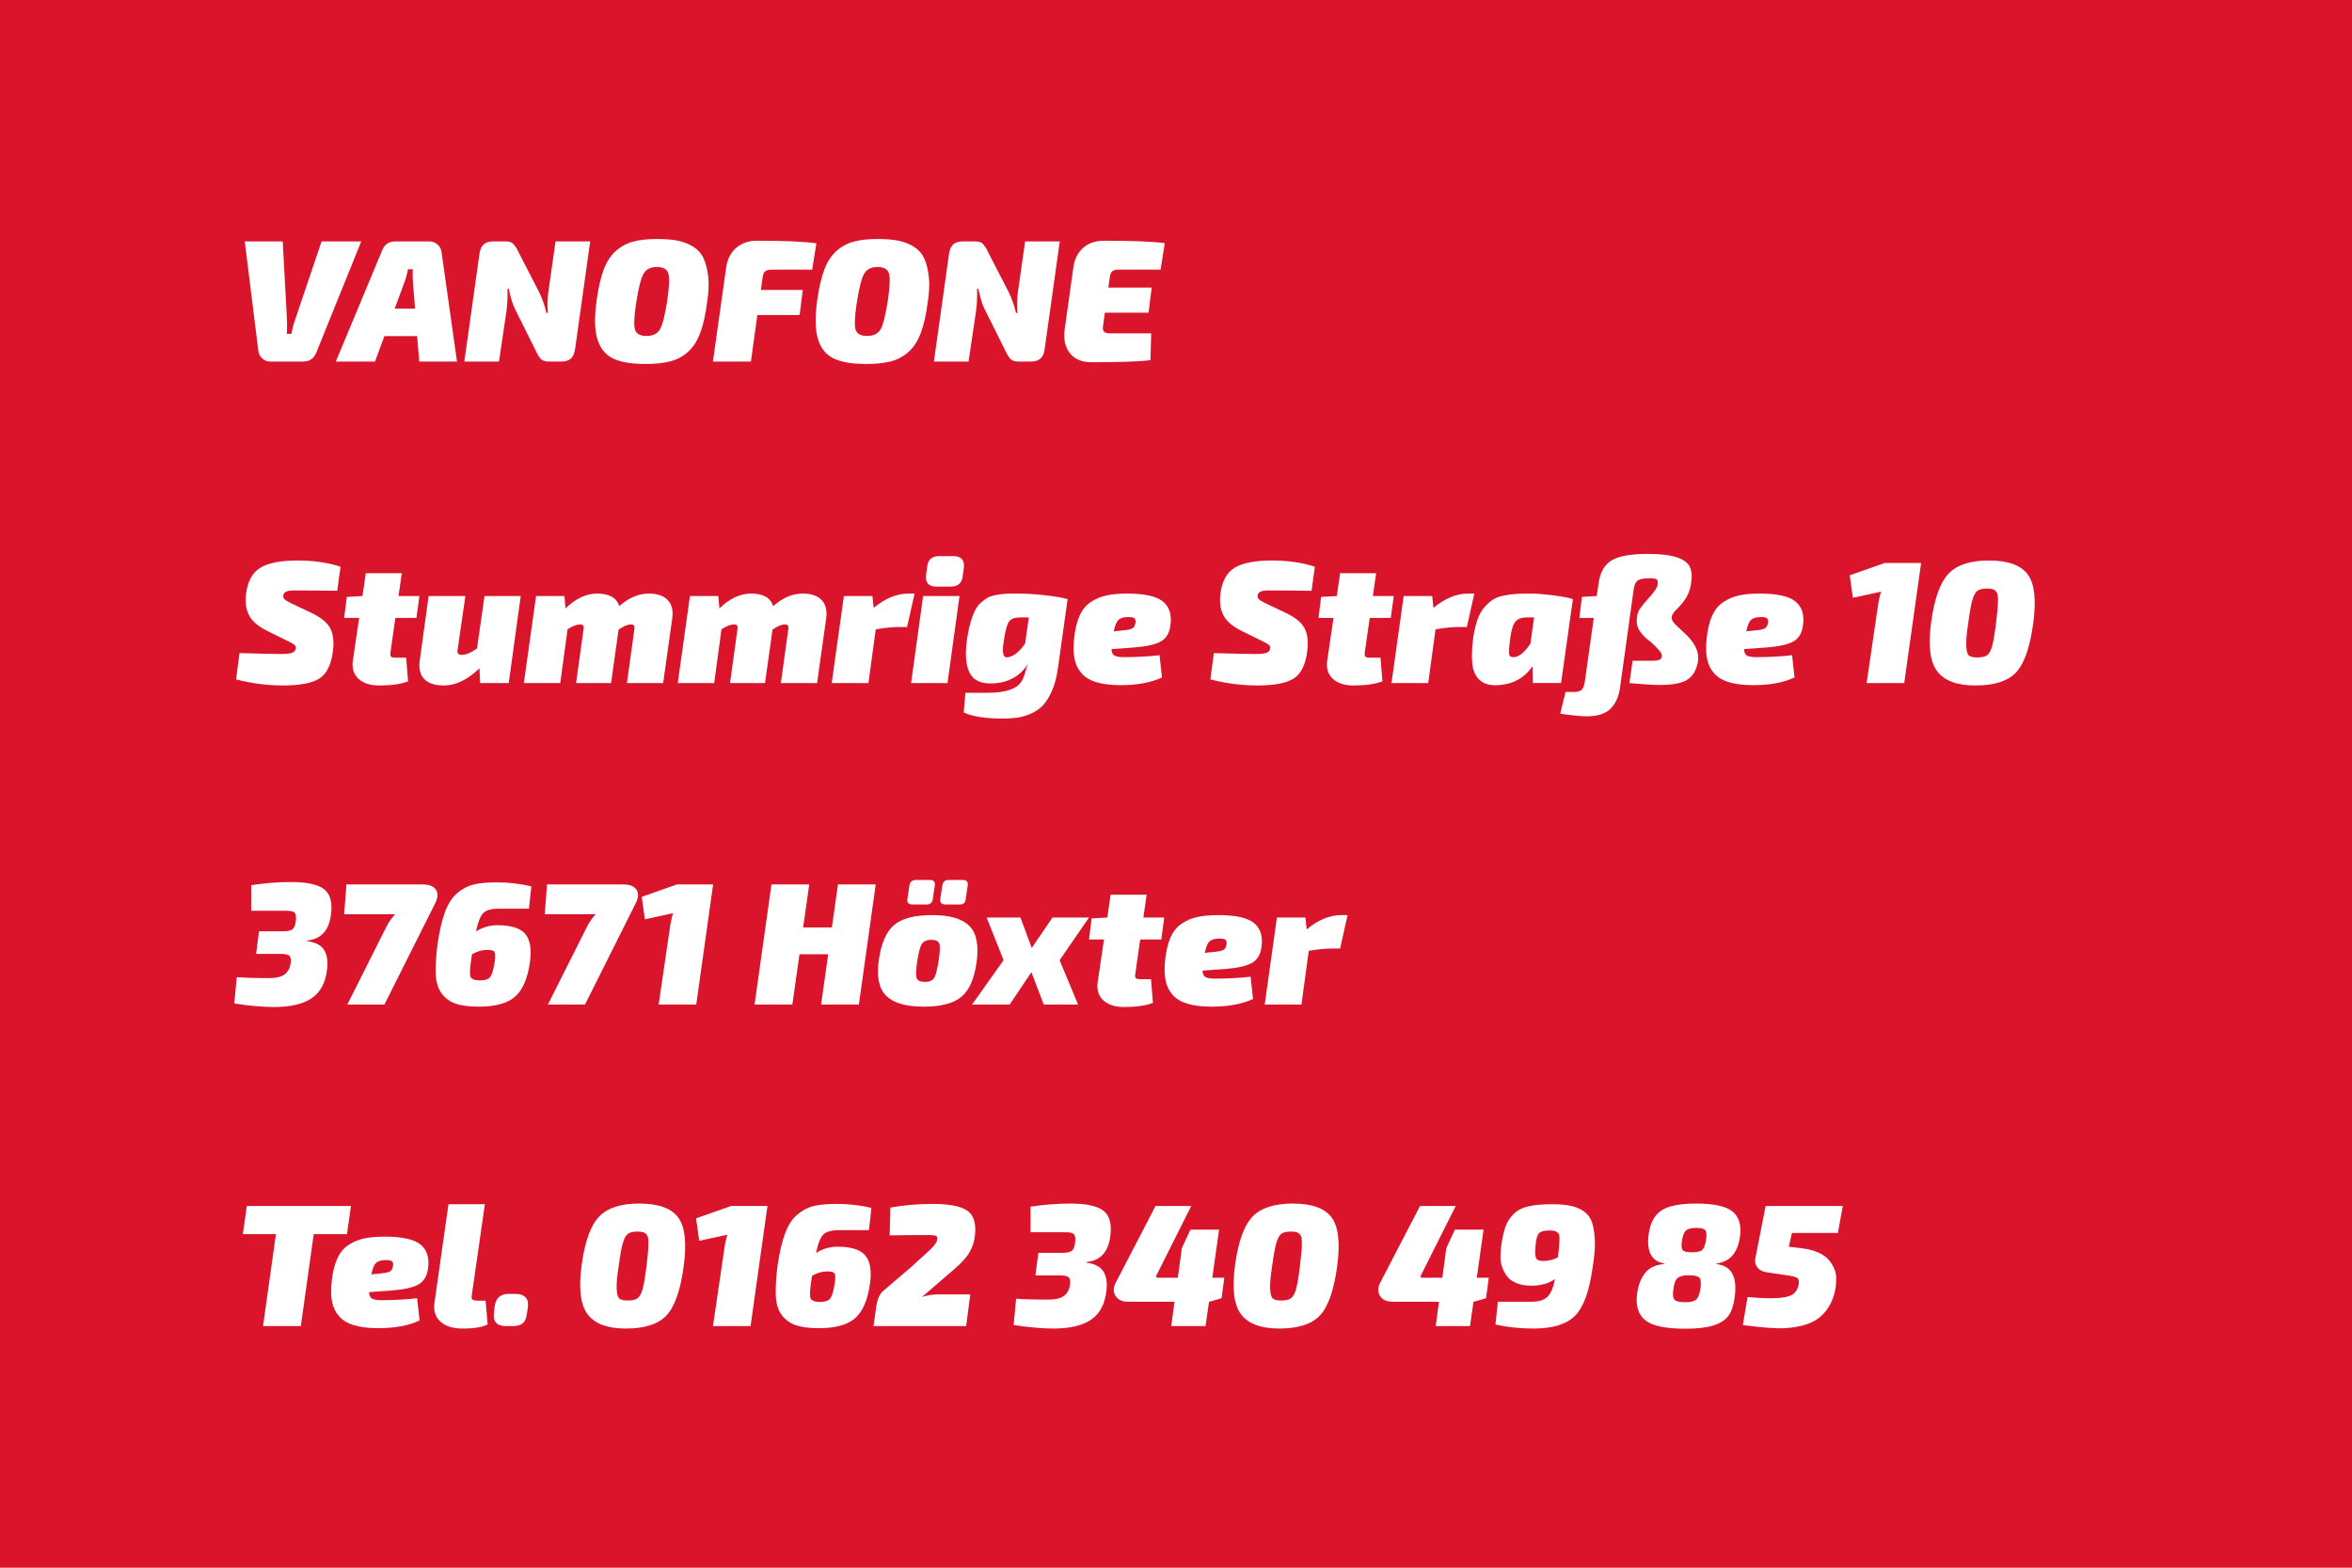 <?xml version="1.0" encoding="UTF-8"?>
<!DOCTYPE svg PUBLIC "-//W3C//DTD SVG 1.1//EN" "http://www.w3.org/Graphics/SVG/1.1/DTD/svg11.dtd">
<!-- Creator: CorelDRAW 2017 -->
<svg xmlns="http://www.w3.org/2000/svg" xml:space="preserve" width="600px" height="400px" version="1.1" style="shape-rendering:geometricPrecision; text-rendering:geometricPrecision; image-rendering:optimizeQuality; fill-rule:evenodd; clip-rule:evenodd"
viewBox="0 0 600 400"
 xmlns:xlink="http://www.w3.org/1999/xlink">
 <defs>
  <style type="text/css">
   <![CDATA[
    .fil0 {fill:#D9142B}
    .fil1 {fill:white;fill-rule:nonzero}
   ]]>
  </style>
 </defs>
 <g id="Ebene_x0020_1">
  <g id="_2126384793936">
   <rect class="fil0" width="600" height="400"/>
   <path class="fil1" d="M92.15 61.6l-11.41 28.25c-0.62,1.6 -1.75,2.4 -3.38,2.4l-8.39 0c-0.8,0 -1.49,-0.26 -2.07,-0.78 -0.57,-0.52 -0.91,-1.18 -1,-1.98l-3.46 -27.89 9.68 0 1.07 19.59c0.06,0.92 0.06,2.25 0,4l1.15 0c0.21,-1.22 0.55,-2.49 1.02,-3.82l6.67 -19.77 10.12 0z"/>
   <path id="1" class="fil1" d="M106.41 85.76l-8.35 0 -2.4 6.49 -9.99 0 11.81 -28.34c0.6,-1.54 1.72,-2.31 3.38,-2.31l8.7 0c0.78,0 1.46,0.26 2.05,0.78 0.59,0.52 0.93,1.14 1.02,1.88l3.95 27.99 -9.63 0 -0.54 -6.49zm-0.53 -7.01l-0.53 -6.62c-0.09,-0.77 -0.11,-1.91 -0.05,-3.42l-1.24 0c-0.21,1.21 -0.51,2.32 -0.89,3.33l-2.49 6.71 5.2 0z"/>
   <path id="2" class="fil1" d="M150.56 61.6l-3.86 27.49c-0.15,1.1 -0.51,1.9 -1.07,2.4 -0.56,0.51 -1.37,0.76 -2.44,0.76l-3.2 0c-0.92,0 -1.59,-0.22 -2.02,-0.67 -0.43,-0.44 -0.9,-1.21 -1.4,-2.31l-5.24 -10.52c-0.56,-1.1 -1.08,-2.79 -1.56,-5.07l-0.31 0c0.06,2.13 -0.03,4.03 -0.26,5.69l-1.91 12.88 -8.84 0 3.86 -27.5c0.15,-1.09 0.51,-1.89 1.07,-2.39 0.56,-0.51 1.38,-0.76 2.44,-0.76l3.2 0c0.47,0 0.88,0.06 1.22,0.18 0.34,0.12 0.65,0.35 0.91,0.69 0.27,0.34 0.48,0.63 0.62,0.86 0.15,0.24 0.36,0.65 0.63,1.25l5.15 9.99c0.77,1.6 1.39,3.36 1.86,5.29l0.36 0c-0.15,-1.78 -0.12,-3.51 0.09,-5.2l1.86 -13.06 8.84 0z"/>
   <path id="3" class="fil1" d="M167.66 60.98c2.1,0 3.9,0.15 5.38,0.46 1.48,0.32 2.79,0.85 3.95,1.6 1.15,0.76 2.01,1.76 2.55,3 0.55,1.25 0.93,2.79 1.14,4.64 0.2,1.85 0.1,4.05 -0.32,6.6 -0.41,3.17 -1,5.76 -1.77,7.77 -0.77,2.02 -1.81,3.6 -3.11,4.76 -1.3,1.15 -2.8,1.95 -4.49,2.39 -1.68,0.45 -3.79,0.67 -6.3,0.67 -3.65,0 -6.44,-0.48 -8.38,-1.44 -1.94,-0.97 -3.25,-2.63 -3.95,-5 -0.7,-2.37 -0.75,-5.66 -0.15,-9.86 0.44,-3.14 1.03,-5.71 1.77,-7.71 0.74,-2 1.76,-3.58 3.04,-4.75 1.29,-1.17 2.77,-1.98 4.42,-2.44 1.66,-0.46 3.73,-0.69 6.22,-0.69zm2.82 8.75c-0.34,-1.07 -1.31,-1.6 -2.91,-1.6 -1.6,0 -2.73,0.57 -3.39,1.71 -0.67,1.14 -1.3,3.62 -1.89,7.44 -0.54,3.52 -0.63,5.81 -0.29,6.86 0.34,1.05 1.31,1.58 2.91,1.58 1.66,0 2.81,-0.57 3.46,-1.71 0.65,-1.14 1.28,-3.62 1.87,-7.44 0.5,-3.5 0.58,-5.78 0.24,-6.84z"/>
   <path id="4" class="fil1" d="M207.19 68.8l-10.21 0c-0.8,0 -1.38,0.13 -1.74,0.39 -0.35,0.27 -0.57,0.73 -0.66,1.38l-0.49 3.42 10.7 0 -0.8 6.4 -10.79 0 -1.64 11.86 -9.69 0 3.38 -24.03c0.3,-2.1 1.15,-3.76 2.55,-4.98 1.41,-1.21 3.17,-1.82 5.27,-1.82 7.19,0 12.26,0.22 15.19,0.67l-1.07 6.71z"/>
   <path id="5" class="fil1" d="M223.94 60.98c2.1,0 3.89,0.15 5.37,0.46 1.48,0.32 2.8,0.85 3.96,1.6 1.15,0.76 2,1.76 2.55,3 0.55,1.25 0.92,2.79 1.13,4.64 0.21,1.85 0.11,4.05 -0.31,6.6 -0.41,3.17 -1.01,5.76 -1.78,7.77 -0.77,2.02 -1.8,3.6 -3.11,4.76 -1.3,1.15 -2.79,1.95 -4.48,2.39 -1.69,0.45 -3.79,0.67 -6.31,0.67 -3.64,0 -6.43,-0.48 -8.37,-1.44 -1.94,-0.97 -3.26,-2.63 -3.95,-5 -0.7,-2.37 -0.75,-5.66 -0.16,-9.86 0.45,-3.14 1.04,-5.71 1.78,-7.71 0.74,-2 1.75,-3.58 3.04,-4.75 1.29,-1.17 2.76,-1.98 4.42,-2.44 1.66,-0.46 3.73,-0.69 6.22,-0.69zm2.82 8.75c-0.34,-1.07 -1.31,-1.6 -2.91,-1.6 -1.6,0 -2.73,0.57 -3.4,1.71 -0.66,1.14 -1.29,3.62 -1.89,7.44 -0.53,3.52 -0.63,5.81 -0.29,6.86 0.34,1.05 1.31,1.58 2.91,1.58 1.66,0 2.82,-0.57 3.47,-1.71 0.65,-1.14 1.27,-3.62 1.86,-7.44 0.51,-3.5 0.59,-5.78 0.25,-6.84z"/>
   <path id="6" class="fil1" d="M270.35 61.6l-3.86 27.49c-0.15,1.1 -0.5,1.9 -1.07,2.4 -0.56,0.51 -1.37,0.76 -2.44,0.76l-3.2 0c-0.92,0 -1.59,-0.22 -2.02,-0.67 -0.43,-0.44 -0.9,-1.21 -1.4,-2.31l-5.24 -10.52c-0.56,-1.1 -1.08,-2.79 -1.55,-5.07l-0.31 0c0.05,2.13 -0.03,4.03 -0.27,5.69l-1.91 12.88 -8.84 0 3.86 -27.5c0.15,-1.09 0.51,-1.89 1.07,-2.39 0.56,-0.51 1.38,-0.76 2.44,-0.76l3.2 0c0.47,0 0.88,0.06 1.22,0.18 0.34,0.12 0.65,0.35 0.91,0.69 0.27,0.34 0.48,0.63 0.62,0.86 0.15,0.24 0.36,0.65 0.63,1.25l5.15 9.99c0.77,1.6 1.39,3.36 1.86,5.29l0.36 0c-0.15,-1.78 -0.12,-3.51 0.09,-5.2l1.86 -13.06 8.84 0z"/>
   <path id="7" class="fil1" d="M296.07 68.8l-10.66 0c-0.77,0 -1.32,0.13 -1.64,0.39 -0.33,0.27 -0.54,0.73 -0.63,1.38l-0.4 2.8 11.06 0 -0.8 6.4 -11.14 0 -0.49 3.55c-0.18,1.15 0.37,1.73 1.64,1.73l10.66 0 -0.18 6.84c-2.63,0.36 -7.64,0.53 -15.01,0.53 -2.49,0 -4.34,-0.76 -5.55,-2.3 -1.22,-1.54 -1.66,-3.56 -1.33,-6.05l2.22 -15.85c0.29,-2.1 1.12,-3.76 2.48,-4.98 1.37,-1.21 3.16,-1.82 5.38,-1.82 7.34,0 12.49,0.21 15.46,0.62l-1.07 6.76z"/>
   <path id="8" class="fil1" d="M73.99 163.85l-5.6 -2.76c-2.43,-1.18 -4.03,-2.53 -4.82,-4.04 -0.78,-1.51 -1.06,-3.3 -0.82,-5.37 0.39,-3.29 1.59,-5.56 3.62,-6.8 2.03,-1.24 5.2,-1.87 9.53,-1.87 4.14,0 7.8,0.54 10.97,1.6l-0.84 6.13c-3.62,-0.06 -7.2,-0.09 -10.75,-0.09 -1.04,0 -1.77,0.09 -2.2,0.27 -0.43,0.18 -0.71,0.5 -0.82,0.98 -0.06,0.35 0.03,0.67 0.28,0.95 0.26,0.28 0.81,0.63 1.67,1.05l5.15 2.44c2.43,1.15 4.04,2.44 4.82,3.86 0.79,1.42 1.05,3.32 0.78,5.69 -0.39,3.49 -1.5,5.87 -3.33,7.13 -1.84,1.26 -4.99,1.88 -9.46,1.88 -3.94,0 -7.92,-0.51 -11.95,-1.55l0.89 -6.71c5.71,0.15 9.24,0.23 10.57,0.23 1.33,0 2.26,-0.1 2.8,-0.29 0.53,-0.2 0.86,-0.53 0.97,-1 0.09,-0.36 0.03,-0.65 -0.17,-0.89 -0.21,-0.24 -0.64,-0.52 -1.29,-0.84z"/>
   <path id="9" class="fil1" d="M100.86 157.67l-1.24 8.71c-0.09,0.59 -0.06,0.97 0.11,1.15 0.16,0.18 0.58,0.27 1.26,0.27l2.62 0 0.49 6.04c-1.8,0.71 -4.28,1.06 -7.41,1.06 -2.28,0 -4.04,-0.57 -5.27,-1.73 -1.23,-1.15 -1.69,-2.71 -1.4,-4.66l1.6 -10.84 -3.82 0 0.67 -5.37 4 -0.22 0.84 -5.82 9.19 0 -0.84 5.82 5.33 0 -0.76 5.59 -5.37 0z"/>
   <path id="10" class="fil1" d="M132.84 152.08l-3.06 22.2 -7.29 0 -0.18 -3.77c-3.02,2.93 -6.04,4.39 -9.06,4.39 -2.31,0 -3.99,-0.55 -5.04,-1.66 -1.05,-1.11 -1.43,-2.69 -1.13,-4.73l2.26 -16.43 9.38 0 -2 13.81c-0.12,0.8 0.22,1.2 1.02,1.2 1.15,0 2.47,-0.55 3.95,-1.65l1.91 -13.36 9.24 0z"/>
   <path id="11" class="fil1" d="M143.99 152.08l0.27 3.15c2.6,-2.52 5.29,-3.78 8.08,-3.78 3.08,0 4.96,1.07 5.64,3.2 2.4,-2.13 4.92,-3.2 7.55,-3.2 2.19,0 3.81,0.57 4.84,1.69 1.04,1.13 1.41,2.7 1.11,4.71l-2.31 16.43 -9.24 0 1.91 -13.81c0.12,-0.77 -0.16,-1.15 -0.84,-1.15 -0.86,0 -1.92,0.44 -3.2,1.33l-1.91 13.63 -8.93 0 1.91 -13.81c0.15,-0.77 -0.13,-1.15 -0.84,-1.15 -0.89,0 -1.97,0.41 -3.24,1.24l-1.87 13.72 -9.28 0 3.11 -22.2 7.24 0z"/>
   <path id="12" class="fil1" d="M183.25 152.08l0.27 3.15c2.61,-2.52 5.3,-3.78 8.08,-3.78 3.08,0 4.96,1.07 5.64,3.2 2.4,-2.13 4.92,-3.2 7.55,-3.2 2.2,0 3.81,0.57 4.85,1.69 1.03,1.13 1.4,2.7 1.11,4.71l-2.31 16.43 -9.24 0 1.91 -13.81c0.12,-0.77 -0.16,-1.15 -0.85,-1.15 -0.85,0 -1.92,0.44 -3.19,1.33l-1.91 13.63 -8.93 0 1.91 -13.81c0.15,-0.77 -0.13,-1.15 -0.85,-1.15 -0.88,0 -1.96,0.41 -3.24,1.24l-1.86 13.72 -9.29 0 3.11 -22.2 7.24 0z"/>
   <path id="13" class="fil1" d="M233.31 151.45l-1.91 8.53 -2.09 0c-1.51,0 -3.48,0.19 -5.9,0.58l-1.87 13.72 -9.37 0 3.11 -22.2 7.28 0 0.31 3.02c2.93,-2.43 5.88,-3.65 8.84,-3.65l1.6 0z"/>
   <path id="14" class="fil1" d="M239.62 141.9l3.59 0c1.99,0 2.88,0.98 2.67,2.94l-0.31 2.26c-0.21,1.72 -1.23,2.58 -3.06,2.58l-3.65 0c-1.95,0 -2.82,-0.98 -2.62,-2.94l0.31 -2.26c0.18,-1.72 1.2,-2.58 3.07,-2.58zm2.09 32.38l-9.29 0 3.07 -22.2 9.28 0 -3.06 22.2z"/>
   <path id="15" class="fil1" d="M246.28 176.77l5.6 0c4.56,0 7.44,-0.95 8.66,-2.84 0.38,-0.56 0.72,-1.36 1,-2.4 0.28,-1.04 0.52,-1.76 0.73,-2.18 -2.01,3.17 -5,4.84 -8.97,5.02 -3.05,0.15 -5.06,-0.8 -6.02,-2.84 -0.96,-2.04 -1.13,-5.03 -0.51,-8.97 0.24,-1.48 0.52,-2.79 0.86,-3.93 0.34,-1.14 0.72,-2.11 1.11,-2.89 0.41,-0.79 0.9,-1.44 1.49,-1.98 0.59,-0.53 1.16,-0.94 1.69,-1.24 0.53,-0.3 1.22,-0.53 2.07,-0.69 0.84,-0.16 1.6,-0.27 2.28,-0.31 0.68,-0.04 1.56,-0.07 2.62,-0.07 2.76,0 5.39,0.15 7.91,0.45 2.52,0.29 4.37,0.62 5.55,0.97l-2.44 17.42c-0.3,2.25 -0.79,4.19 -1.49,5.81 -0.69,1.63 -1.47,2.91 -2.33,3.82 -0.86,0.92 -1.9,1.65 -3.13,2.18 -1.23,0.53 -2.39,0.87 -3.47,1.02 -1.08,0.15 -2.33,0.22 -3.75,0.22 -4.38,0 -7.68,-0.51 -9.9,-1.55l0.44 -5.02zm16.17 -19.23l-2.13 0c-1.4,0 -2.34,0.31 -2.82,0.93 -0.49,0.62 -0.9,1.9 -1.23,3.82 -0.2,1.16 -0.34,2.09 -0.4,2.8 -0.06,0.71 -0.04,1.27 0.05,1.69 0.09,0.41 0.24,0.68 0.44,0.82 0.21,0.13 0.52,0.15 0.93,0.07 1.4,-0.27 2.8,-1.43 4.22,-3.47l0.94 -6.66z"/>
   <path id="16" class="fil1" d="M295.8 167.18l0.63 5.68c-2.82,1.31 -6.33,1.96 -10.53,1.96 -2.49,0 -4.56,-0.26 -6.22,-0.76 -1.66,-0.5 -2.93,-1.27 -3.82,-2.31 -0.89,-1.03 -1.47,-2.26 -1.75,-3.66 -0.28,-1.41 -0.32,-3.1 -0.11,-5.09 0.23,-2.34 0.69,-4.28 1.37,-5.82 0.68,-1.54 1.62,-2.71 2.82,-3.53 1.2,-0.81 2.54,-1.38 4,-1.71 1.47,-0.32 3.25,-0.49 5.35,-0.49 4.45,0 7.49,0.68 9.15,2.05 1.66,1.36 2.28,3.43 1.87,6.21 -0.27,1.93 -1.12,3.27 -2.56,4.03 -1.43,0.75 -3.73,1.25 -6.9,1.48l-5.55 0.4c0.03,0.83 0.27,1.38 0.73,1.65 0.46,0.26 1.26,0.4 2.42,0.4 3.23,0 6.26,-0.17 9.1,-0.49zm-11.68 -6.09l2.53 -0.27c1.07,-0.08 1.82,-0.25 2.25,-0.51 0.43,-0.25 0.69,-0.76 0.78,-1.53 0.06,-0.5 -0.06,-0.86 -0.34,-1.06 -0.28,-0.21 -0.85,-0.3 -1.71,-0.27 -1.09,0.03 -1.88,0.28 -2.35,0.76 -0.47,0.47 -0.86,1.43 -1.16,2.88z"/>
   <path id="17" class="fil1" d="M322.54 163.85l-5.59 -2.76c-2.43,-1.18 -4.04,-2.53 -4.82,-4.04 -0.79,-1.51 -1.06,-3.3 -0.82,-5.37 0.38,-3.29 1.59,-5.56 3.62,-6.8 2.02,-1.24 5.2,-1.87 9.52,-1.87 4.15,0 7.81,0.54 10.97,1.6l-0.84 6.13c-3.61,-0.06 -7.19,-0.09 -10.75,-0.09 -1.03,0 -1.77,0.09 -2.2,0.27 -0.43,0.18 -0.7,0.5 -0.82,0.98 -0.06,0.35 0.04,0.67 0.29,0.95 0.25,0.28 0.81,0.63 1.67,1.05l5.15 2.44c2.43,1.15 4.03,2.44 4.82,3.86 0.78,1.42 1.04,3.32 0.77,5.69 -0.38,3.49 -1.49,5.87 -3.33,7.13 -1.83,1.26 -4.99,1.88 -9.46,1.88 -3.94,0 -7.92,-0.51 -11.95,-1.55l0.89 -6.71c5.72,0.15 9.24,0.23 10.57,0.23 1.34,0 2.27,-0.1 2.8,-0.29 0.54,-0.2 0.86,-0.53 0.98,-1 0.09,-0.36 0.03,-0.65 -0.18,-0.89 -0.21,-0.24 -0.63,-0.52 -1.29,-0.84z"/>
   <path id="18" class="fil1" d="M349.42 157.67l-1.25 8.71c-0.09,0.59 -0.05,0.97 0.11,1.15 0.17,0.18 0.59,0.27 1.27,0.27l2.62 0 0.49 6.04c-1.81,0.71 -4.28,1.06 -7.42,1.06 -2.28,0 -4.03,-0.57 -5.26,-1.73 -1.23,-1.15 -1.7,-2.71 -1.4,-4.66l1.6 -10.84 -3.82 0 0.66 -5.37 4 -0.22 0.85 -5.82 9.19 0 -0.84 5.82 5.33 0 -0.76 5.59 -5.37 0z"/>
   <path id="19" class="fil1" d="M376.11 151.45l-1.91 8.53 -2.09 0c-1.51,0 -3.48,0.19 -5.9,0.58l-1.87 13.72 -9.37 0 3.11 -22.2 7.28 0 0.31 3.02c2.93,-2.43 5.88,-3.65 8.84,-3.65l1.6 0z"/>
   <path id="20" class="fil1" d="M391.03 174.28l-0.09 -4.31c-1.98,2.97 -4.87,4.58 -8.66,4.85 -2.07,0.14 -3.66,-0.28 -4.77,-1.27 -1.11,-0.99 -1.76,-2.42 -1.93,-4.29 -0.18,-1.86 -0.09,-4.1 0.26,-6.7 0.27,-1.72 0.63,-3.21 1.07,-4.47 0.44,-1.25 1.01,-2.28 1.71,-3.08 0.7,-0.8 1.4,-1.45 2.11,-1.94 0.71,-0.48 1.64,-0.85 2.78,-1.08 1.13,-0.24 2.19,-0.39 3.17,-0.45 0.98,-0.06 2.24,-0.09 3.78,-0.09 1.54,0 3.5,0.16 5.9,0.47 2.4,0.31 4.03,0.63 4.89,0.95l-3.02 21.41 -7.2 0zm0.32 -16.74l-2.05 0c-1.09,0 -1.95,0.3 -2.57,0.91 -0.63,0.61 -1.08,1.89 -1.38,3.84 -0.42,2.81 -0.5,4.46 -0.27,4.93 0.15,0.36 0.55,0.5 1.2,0.45 1.25,-0.09 2.62,-1.23 4.13,-3.42l0.94 -6.71z"/>
   <path id="21" class="fil1" d="M428.34 160.25l2.05 1.91c2.22,2.28 3.13,4.5 2.75,6.66 -0.35,2.1 -1.23,3.62 -2.62,4.55 -1.39,0.94 -3.78,1.4 -7.15,1.4 -1.69,0 -4.25,-0.16 -7.69,-0.49l0.8 -5.68 4.89 0c0.86,0 1.5,-0.08 1.93,-0.25 0.43,-0.16 0.65,-0.51 0.65,-1.04 0,-0.33 -0.17,-0.71 -0.51,-1.15 -0.35,-0.45 -1.08,-1.2 -2.2,-2.27l-1.16 -0.89c-1,-0.92 -1.71,-1.77 -2.11,-2.57 -0.4,-0.8 -0.52,-1.78 -0.38,-2.94 0.09,-0.83 0.34,-1.54 0.74,-2.13 0.4,-0.59 1.19,-1.55 2.37,-2.89 1.37,-1.48 2.09,-2.62 2.18,-3.41 0.09,-0.66 -0.01,-1.07 -0.29,-1.25 -0.28,-0.18 -0.86,-0.27 -1.75,-0.27 -1.48,0 -2.5,0.2 -3.05,0.58 -0.54,0.39 -0.89,1.16 -1.04,2.31l-3.51 25.27c-0.35,2.23 -1.18,3.96 -2.46,5.2 -1.29,1.24 -3.3,1.87 -6.02,1.87 -1.42,0 -3.67,-0.22 -6.75,-0.67l1.37 -5.55 2.18 0c0.89,0 1.53,-0.18 1.91,-0.53 0.39,-0.36 0.65,-1.01 0.8,-1.96l2.31 -16.39 -3.69 0 0.67 -5.37 3.77 -0.22 0.45 -3.11c0.38,-2.88 1.5,-4.87 3.35,-5.98 1.85,-1.11 4.91,-1.66 9.17,-1.66 3.23,0 5.71,0.29 7.44,0.86 1.74,0.58 2.85,1.41 3.36,2.49 0.5,1.08 0.59,2.57 0.26,4.46 -0.32,1.9 -1.12,3.56 -2.4,4.98 -0.2,0.27 -0.5,0.59 -0.88,0.98 -0.39,0.38 -0.67,0.68 -0.85,0.88 -0.18,0.21 -0.35,0.46 -0.51,0.74 -0.16,0.28 -0.26,0.54 -0.29,0.77 -0.03,0.27 0.04,0.55 0.2,0.85 0.17,0.29 0.35,0.55 0.56,0.78 0.21,0.22 0.59,0.59 1.15,1.13z"/>
   <path id="22" class="fil1" d="M457.17 167.18l0.62 5.68c-2.81,1.31 -6.32,1.96 -10.53,1.96 -2.48,0 -4.56,-0.26 -6.21,-0.76 -1.66,-0.5 -2.94,-1.27 -3.82,-2.31 -0.89,-1.03 -1.48,-2.26 -1.76,-3.66 -0.28,-1.41 -0.32,-3.1 -0.11,-5.09 0.24,-2.34 0.7,-4.28 1.38,-5.82 0.68,-1.54 1.62,-2.71 2.82,-3.53 1.2,-0.81 2.53,-1.38 4,-1.71 1.46,-0.32 3.25,-0.49 5.35,-0.49 4.44,0 7.49,0.68 9.15,2.05 1.66,1.36 2.28,3.43 1.86,6.21 -0.26,1.93 -1.11,3.27 -2.55,4.03 -1.44,0.75 -3.74,1.25 -6.91,1.48l-5.55 0.4c0.03,0.83 0.27,1.38 0.73,1.65 0.46,0.26 1.27,0.4 2.42,0.4 3.23,0 6.27,-0.17 9.11,-0.49zm-11.68 -6.09l2.53 -0.27c1.07,-0.08 1.81,-0.25 2.24,-0.51 0.43,-0.25 0.69,-0.76 0.78,-1.53 0.06,-0.5 -0.05,-0.86 -0.33,-1.06 -0.28,-0.21 -0.85,-0.3 -1.71,-0.27 -1.1,0.03 -1.88,0.28 -2.36,0.76 -0.47,0.47 -0.86,1.43 -1.15,2.88z"/>
   <path id="23" class="fil1" d="M485.77 174.28l-9.59 0 2.84 -19.36c0.21,-1.57 0.49,-2.89 0.85,-3.96l-7.2 1.56 -0.8 -5.73 8.93 -3.15 9.28 0 -4.31 30.64z"/>
   <path id="24" class="fil1" d="M507.36 143.01c4.89,0 8.2,1.2 9.95,3.6 1.75,2.4 2.19,6.63 1.33,12.71 -0.83,5.98 -2.29,10.07 -4.37,12.28 -2.09,2.2 -5.53,3.3 -10.33,3.3 -4.71,0 -7.97,-1.22 -9.79,-3.66 -1.83,-2.44 -2.32,-6.65 -1.49,-12.64 0.83,-5.95 2.31,-10.03 4.44,-12.25 2.13,-2.22 5.55,-3.34 10.26,-3.34zm-0.44 7.16c-1.13,0 -1.95,0.19 -2.47,0.57 -0.52,0.39 -0.95,1.17 -1.29,2.33 -0.34,1.17 -0.69,3.11 -1.04,5.8 -0.41,2.58 -0.59,4.52 -0.53,5.84 0.05,1.32 0.27,2.16 0.64,2.51 0.37,0.36 1.1,0.53 2.2,0.53 1.12,0 1.95,-0.19 2.49,-0.57 0.53,-0.39 0.96,-1.17 1.28,-2.33 0.33,-1.18 0.66,-3.11 0.98,-5.8 0.21,-1.69 0.35,-3.02 0.42,-4 0.08,-0.98 0.1,-1.83 0.07,-2.55 -0.03,-0.73 -0.17,-1.24 -0.42,-1.54 -0.25,-0.29 -0.55,-0.5 -0.89,-0.62 -0.34,-0.12 -0.82,-0.17 -1.44,-0.17z"/>
   <path id="25" class="fil1" d="M64.08 232.38l0 -6.53c3.44,-0.53 6.84,-0.8 10.22,-0.8 3.76,0 6.46,0.55 8.11,1.64 1.64,1.1 2.34,3.05 2.1,5.87 -0.32,4.53 -2.35,7 -6.08,7.41l-0.04 0.18c2.07,0.27 3.49,1 4.26,2.2 0.77,1.2 1.04,2.84 0.8,4.91 -0.39,3.43 -1.69,5.91 -3.91,7.42 -2.22,1.51 -5.42,2.26 -9.59,2.26 -2.85,0 -6.24,-0.29 -10.18,-0.89l0.63 -6.7c2.25,0.14 4.96,0.22 8.13,0.22 1.89,0 3.24,-0.31 4.06,-0.93 0.81,-0.63 1.31,-1.47 1.49,-2.54 0.2,-1.03 0.15,-1.74 -0.18,-2.13 -0.33,-0.38 -1.04,-0.58 -2.13,-0.58l-6.44 0 0.75 -5.77 6.26 0c1.22,0 2.03,-0.23 2.45,-0.69 0.41,-0.46 0.65,-1.26 0.71,-2.42 0.06,-0.8 -0.07,-1.35 -0.38,-1.67 -0.31,-0.31 -1.04,-0.46 -2.2,-0.46l-8.84 0z"/>
   <path id="26" class="fil1" d="M88.38 225.67l19.45 0c1.66,0 2.78,0.44 3.36,1.31 0.57,0.88 0.54,1.99 -0.11,3.36l-13.02 25.98 -9.46 0 9.86 -19.63c0.53,-1.13 1.3,-2.27 2.31,-3.42l-12.97 0 0.58 -7.6z"/>
   <path id="27" class="fil1" d="M134.93 231.85l-7.69 0c-1.89,0 -3.21,0.37 -3.95,1.11 -0.74,0.74 -1.36,2.31 -1.87,4.7 1.69,-1.06 3.51,-1.59 5.47,-1.59 3.52,0 5.91,0.76 7.15,2.28 1.24,1.53 1.61,3.99 1.11,7.4 -0.59,4.02 -1.85,6.88 -3.78,8.57 -1.92,1.69 -5,2.53 -9.23,2.53 -2.43,0 -4.39,-0.25 -5.87,-0.75 -1.48,-0.51 -2.68,-1.37 -3.6,-2.6 -0.91,-1.23 -1.42,-2.87 -1.51,-4.91 -0.08,-2.04 0.06,-4.6 0.45,-7.68 0.5,-3.41 1.15,-6.16 1.93,-8.26 0.79,-2.11 1.83,-3.71 3.13,-4.8 1.31,-1.1 2.7,-1.82 4.2,-2.18 1.49,-0.35 3.43,-0.53 5.8,-0.53 3.13,0 6.1,0.34 8.88,1.02l-0.62 5.69zm-8.71 13.41c0.18,-1.3 0.14,-2.11 -0.11,-2.42 -0.25,-0.31 -0.88,-0.47 -1.89,-0.47 -1.24,0 -2.51,0.37 -3.82,1.11 -0.2,1.34 -0.34,2.35 -0.42,3.05 -0.07,0.69 -0.1,1.32 -0.09,1.88 0.02,0.57 0.14,0.95 0.36,1.16 0.22,0.2 0.49,0.35 0.82,0.44 0.32,0.09 0.81,0.14 1.47,0.14 1.3,0 2.16,-0.33 2.59,-0.98 0.43,-0.65 0.8,-1.96 1.09,-3.91z"/>
   <path id="28" class="fil1" d="M139.55 225.67l19.45 0c1.66,0 2.78,0.44 3.35,1.31 0.58,0.88 0.55,1.99 -0.11,3.36l-13.01 25.98 -9.46 0 9.86 -19.63c0.53,-1.13 1.3,-2.27 2.31,-3.42l-12.97 0 0.58 -7.6z"/>
   <path id="29" class="fil1" d="M177.61 256.32l-9.59 0 2.84 -19.37c0.21,-1.57 0.49,-2.88 0.84,-3.95l-7.19 1.56 -0.8 -5.73 8.93 -3.16 9.28 0 -4.31 30.65z"/>
   <polygon id="30" class="fil1" points="223.4,225.67 219.1,256.32 209.46,256.32 211.28,243.48 203.95,243.48 202.13,256.32 192.49,256.32 196.8,225.67 206.44,225.67 204.88,236.64 212.21,236.64 213.77,225.67 "/>
   <path id="31" class="fil1" d="M233.71 224.52l3.42 0c1.07,0 1.51,0.49 1.33,1.46l-0.49 3.38c-0.12,0.95 -0.63,1.42 -1.55,1.42l-3.6 0c-1.07,0 -1.51,-0.49 -1.33,-1.47l0.49 -3.24c0.11,-1.03 0.69,-1.55 1.73,-1.55zm8.26 0l3.55 0c1.07,0 1.51,0.49 1.34,1.46l-0.49 3.33c-0.06,0.54 -0.21,0.91 -0.45,1.14 -0.23,0.22 -0.6,0.33 -1.11,0.33l-3.59 0c-1.07,0 -1.52,-0.49 -1.34,-1.47l0.49 -3.28c0.15,-1.01 0.68,-1.51 1.6,-1.51zm-4.18 8.97c4.54,0 7.71,0.93 9.53,2.8 1.82,1.86 2.42,4.97 1.8,9.32 -0.59,4.18 -1.89,7.1 -3.89,8.75 -1.99,1.66 -5.2,2.49 -9.61,2.49 -4.5,0 -7.68,-0.92 -9.55,-2.77 -1.87,-1.85 -2.49,-4.91 -1.87,-9.18 0.6,-4.23 1.89,-7.19 3.89,-8.88 2,-1.69 5.23,-2.53 9.7,-2.53zm-0.17 6.31c-1.19,0 -2.01,0.36 -2.47,1.08 -0.46,0.73 -0.86,2.31 -1.22,4.73 -0.29,2.05 -0.32,3.38 -0.07,4 0.26,0.62 0.96,0.93 2.11,0.93 1.13,0 1.91,-0.34 2.34,-1.04 0.43,-0.69 0.82,-2.23 1.17,-4.6 0.33,-2.1 0.37,-3.48 0.14,-4.13 -0.24,-0.65 -0.91,-0.97 -2,-0.97z"/>
   <polygon id="32" class="fil1" points="270.31,244.99 275.02,256.32 266.27,256.32 263.11,248.06 257.56,256.32 247.97,256.32 256.01,244.99 251.7,234.11 260.31,234.11 263.2,241.88 268.49,234.11 277.81,234.11 "/>
   <path id="33" class="fil1" d="M290.87 239.71l-1.24 8.7c-0.09,0.6 -0.05,0.98 0.11,1.16 0.16,0.18 0.58,0.27 1.27,0.27l2.62 0 0.48 6.04c-1.8,0.71 -4.27,1.06 -7.41,1.06 -2.28,0 -4.04,-0.58 -5.27,-1.73 -1.23,-1.16 -1.69,-2.71 -1.4,-4.67l1.6 -10.83 -3.82 0 0.67 -5.38 4 -0.22 0.84 -5.82 9.2 0 -0.85 5.82 5.33 0 -0.75 5.6 -5.38 0z"/>
   <path id="34" class="fil1" d="M319.03 249.21l0.62 5.69c-2.81,1.3 -6.32,1.95 -10.52,1.95 -2.49,0 -4.56,-0.25 -6.22,-0.75 -1.66,-0.51 -2.93,-1.28 -3.82,-2.31 -0.89,-1.04 -1.47,-2.26 -1.75,-3.67 -0.29,-1.4 -0.32,-3.1 -0.12,-5.08 0.24,-2.34 0.7,-4.28 1.38,-5.82 0.68,-1.54 1.62,-2.72 2.82,-3.53 1.2,-0.82 2.53,-1.39 4,-1.71 1.46,-0.33 3.25,-0.49 5.35,-0.49 4.44,0 7.49,0.68 9.15,2.04 1.66,1.36 2.28,3.44 1.87,6.22 -0.27,1.93 -1.12,3.26 -2.56,4.02 -1.43,0.76 -3.74,1.25 -6.9,1.49l-5.56 0.4c0.03,0.83 0.28,1.38 0.74,1.64 0.46,0.27 1.26,0.4 2.42,0.4 3.23,0 6.26,-0.16 9.1,-0.49zm-11.68 -6.08l2.53 -0.27c1.07,-0.09 1.82,-0.26 2.25,-0.51 0.43,-0.25 0.68,-0.76 0.77,-1.53 0.06,-0.51 -0.05,-0.86 -0.33,-1.07 -0.28,-0.21 -0.85,-0.29 -1.71,-0.26 -1.1,0.02 -1.88,0.28 -2.35,0.75 -0.48,0.47 -0.86,1.44 -1.16,2.89z"/>
   <path id="35" class="fil1" d="M343.77 233.49l-1.91 8.53 -2.08 0c-1.51,0 -3.48,0.19 -5.91,0.57l-1.87 13.73 -9.37 0 3.11 -22.21 7.28 0 0.32 3.02c2.93,-2.43 5.87,-3.64 8.83,-3.64l1.6 0z"/>
   <polygon id="36" class="fil1" points="88.51,314.9 80.03,314.9 76.74,338.36 67.1,338.36 70.39,314.9 61.95,314.9 62.97,307.71 89.53,307.71 "/>
   <path id="37" class="fil1" d="M106.41 331.25l0.62 5.68c-2.81,1.31 -6.32,1.96 -10.52,1.96 -2.49,0 -4.56,-0.25 -6.22,-0.76 -1.66,-0.5 -2.93,-1.27 -3.82,-2.31 -0.89,-1.03 -1.47,-2.25 -1.76,-3.66 -0.28,-1.41 -0.31,-3.1 -0.11,-5.09 0.24,-2.34 0.7,-4.28 1.38,-5.81 0.68,-1.55 1.62,-2.72 2.82,-3.54 1.2,-0.81 2.53,-1.38 4,-1.71 1.46,-0.32 3.25,-0.48 5.35,-0.48 4.44,0 7.49,0.68 9.15,2.04 1.66,1.36 2.28,3.43 1.87,6.22 -0.27,1.92 -1.12,3.26 -2.56,4.02 -1.43,0.75 -3.74,1.25 -6.9,1.48l-5.56 0.4c0.03,0.83 0.28,1.38 0.74,1.65 0.45,0.26 1.26,0.4 2.42,0.4 3.22,0 6.26,-0.17 9.1,-0.49zm-11.68 -6.09l2.53 -0.26c1.07,-0.09 1.82,-0.26 2.25,-0.51 0.42,-0.26 0.68,-0.77 0.77,-1.54 0.06,-0.5 -0.05,-0.86 -0.33,-1.06 -0.28,-0.21 -0.85,-0.3 -1.71,-0.27 -1.1,0.03 -1.88,0.28 -2.35,0.76 -0.48,0.47 -0.86,1.43 -1.16,2.88z"/>
   <path id="38" class="fil1" d="M123.69 307.26l-3.33 23.19c-0.12,0.56 -0.06,0.94 0.18,1.13 0.23,0.19 0.75,0.29 1.55,0.29l1.78 0 0.53 6.04c-1.27,0.71 -3.39,1.07 -6.35,1.07 -2.49,0 -4.38,-0.58 -5.66,-1.74 -1.29,-1.15 -1.82,-2.7 -1.58,-4.66l3.6 -25.32 9.28 0z"/>
   <path id="39" class="fil1" d="M129.82 330.14l1.78 0c1.06,0 1.88,0.29 2.44,0.86 0.56,0.58 0.77,1.42 0.62,2.51l-0.27 1.83c-0.14,1.06 -0.49,1.83 -1.04,2.3 -0.55,0.48 -1.38,0.72 -2.51,0.72l-1.78 0c-2.31,0 -3.33,-1.13 -3.06,-3.38l0.22 -1.82c0.3,-2.02 1.5,-3.02 3.6,-3.02z"/>
   <path id="40" class="fil1" d="M163.09 307.09c4.88,0 8.2,1.2 9.95,3.59 1.74,2.4 2.19,6.64 1.33,12.71 -0.83,5.98 -2.29,10.07 -4.38,12.28 -2.08,2.2 -5.53,3.31 -10.32,3.31 -4.71,0 -7.98,-1.22 -9.8,-3.67 -1.82,-2.44 -2.31,-6.65 -1.48,-12.63 0.82,-5.96 2.31,-10.04 4.44,-12.26 2.13,-2.22 5.55,-3.33 10.26,-3.33zm-0.45 7.15c-1.12,0 -1.94,0.19 -2.46,0.57 -0.52,0.39 -0.95,1.17 -1.29,2.34 -0.34,1.17 -0.69,3.1 -1.04,5.79 -0.42,2.58 -0.6,4.53 -0.54,5.84 0.06,1.32 0.28,2.16 0.65,2.51 0.37,0.36 1.1,0.54 2.2,0.54 1.12,0 1.95,-0.2 2.48,-0.58 0.54,-0.39 0.97,-1.16 1.29,-2.33 0.33,-1.17 0.65,-3.1 0.98,-5.8 0.21,-1.69 0.35,-3.02 0.42,-4 0.08,-0.97 0.1,-1.83 0.07,-2.55 -0.03,-0.73 -0.17,-1.24 -0.42,-1.53 -0.26,-0.3 -0.55,-0.51 -0.89,-0.63 -0.34,-0.11 -0.83,-0.17 -1.45,-0.17z"/>
   <path id="41" class="fil1" d="M191.47 338.36l-9.59 0 2.84 -19.37c0.21,-1.57 0.49,-2.89 0.84,-3.95l-7.19 1.55 -0.8 -5.73 8.93 -3.15 9.28 0 -4.31 30.65z"/>
   <path id="42" class="fil1" d="M221.67 313.88l-7.68 0c-1.9,0 -3.21,0.37 -3.95,1.11 -0.74,0.74 -1.37,2.31 -1.87,4.71 1.69,-1.07 3.51,-1.6 5.46,-1.6 3.53,0 5.91,0.76 7.15,2.29 1.25,1.52 1.62,3.99 1.12,7.39 -0.6,4.03 -1.85,6.89 -3.78,8.58 -1.92,1.68 -5,2.53 -9.24,2.53 -2.43,0 -4.38,-0.25 -5.86,-0.76 -1.48,-0.5 -2.68,-1.37 -3.6,-2.6 -0.92,-1.22 -1.42,-2.86 -1.51,-4.9 -0.09,-2.05 0.06,-4.61 0.44,-7.69 0.51,-3.4 1.15,-6.16 1.94,-8.26 0.78,-2.1 1.82,-3.7 3.13,-4.8 1.3,-1.09 2.7,-1.82 4.2,-2.17 1.49,-0.36 3.42,-0.53 5.79,-0.53 3.14,0 6.1,0.34 8.89,1.02l-0.63 5.68zm-8.7 13.42c0.18,-1.31 0.14,-2.11 -0.11,-2.42 -0.25,-0.32 -0.88,-0.47 -1.89,-0.47 -1.24,0 -2.52,0.37 -3.82,1.11 -0.21,1.33 -0.35,2.35 -0.42,3.04 -0.08,0.7 -0.11,1.33 -0.09,1.89 0.01,0.56 0.13,0.95 0.35,1.15 0.23,0.21 0.5,0.36 0.83,0.45 0.32,0.09 0.81,0.13 1.46,0.13 1.3,0 2.17,-0.32 2.6,-0.98 0.43,-0.65 0.79,-1.95 1.09,-3.9z"/>
   <path id="43" class="fil1" d="M226.96 315.21l0.18 -7.1c3.52,-0.62 7.13,-0.93 10.83,-0.93 4.09,0 6.98,0.55 8.69,1.66 1.7,1.11 2.39,3.22 2.06,6.33 -0.17,1.6 -0.64,3.05 -1.4,4.35 -0.75,1.31 -2.06,2.76 -3.93,4.35l-8.21 7.07c1.27,-0.45 2.69,-0.67 4.26,-0.67l8.08 0 -1.06 8.09 -23.63 0 0.71 -4.98c0.24,-1.69 0.75,-2.96 1.55,-3.82l7.33 -6.26c0.54,-0.51 1.14,-1.06 1.82,-1.67 0.68,-0.61 1.2,-1.06 1.54,-1.37 0.34,-0.32 0.71,-0.66 1.13,-1.05 0.41,-0.38 0.72,-0.68 0.91,-0.89 0.19,-0.2 0.39,-0.44 0.6,-0.71 0.21,-0.26 0.35,-0.49 0.44,-0.69 0.09,-0.19 0.17,-0.4 0.22,-0.64 0.12,-0.44 0.03,-0.75 -0.26,-0.91 -0.3,-0.16 -0.88,-0.24 -1.73,-0.24 -3.88,0 -7.26,0.02 -10.13,0.08z"/>
   <path id="44" class="fil1" d="M262.89 314.41l0 -6.52c3.44,-0.54 6.84,-0.8 10.22,-0.8 3.76,0 6.46,0.54 8.1,1.64 1.65,1.09 2.35,3.05 2.11,5.86 -0.32,4.53 -2.35,7.01 -6.08,7.42l-0.05 0.18c2.08,0.26 3.5,1 4.27,2.2 0.77,1.2 1.03,2.83 0.8,4.9 -0.39,3.44 -1.69,5.91 -3.91,7.42 -2.22,1.51 -5.42,2.27 -9.59,2.27 -2.85,0 -6.24,-0.3 -10.18,-0.89l0.63 -6.71c2.25,0.15 4.96,0.22 8.12,0.22 1.9,0 3.25,-0.31 4.07,-0.93 0.81,-0.62 1.31,-1.46 1.49,-2.53 0.2,-1.04 0.14,-1.75 -0.18,-2.13 -0.33,-0.39 -1.04,-0.58 -2.13,-0.58l-6.44 0 0.75 -5.77 6.26 0c1.22,0 2.03,-0.23 2.45,-0.69 0.41,-0.46 0.65,-1.27 0.71,-2.42 0.06,-0.8 -0.07,-1.36 -0.38,-1.67 -0.31,-0.31 -1.04,-0.47 -2.2,-0.47l-8.84 0z"/>
   <path id="45" class="fil1" d="M312.33 326.01l-0.71 5.24 -3.07 0.89 -0.13 0 -0.89 6.22 -8.75 0 0.84 -6.22 -11.86 0c-1.5,0 -2.56,-0.49 -3.17,-1.47 -0.61,-0.98 -0.62,-2.07 -0.02,-3.29l10.21 -19.67 9.11 0 -8.71 17.36c-0.2,0.33 -0.29,0.57 -0.26,0.72 0.03,0.14 0.2,0.22 0.53,0.22l5.02 0 1.02 -7.55 2.18 -4.71 7.32 0 -1.73 12.26 3.07 0z"/>
   <path id="46" class="fil1" d="M329.78 307.09c4.89,0 8.21,1.2 9.95,3.59 1.75,2.4 2.19,6.64 1.34,12.71 -0.83,5.98 -2.29,10.07 -4.38,12.28 -2.09,2.2 -5.53,3.31 -10.33,3.31 -4.7,0 -7.97,-1.22 -9.79,-3.67 -1.82,-2.44 -2.32,-6.65 -1.49,-12.63 0.83,-5.96 2.31,-10.04 4.44,-12.26 2.14,-2.22 5.56,-3.33 10.26,-3.33zm-0.44 7.15c-1.13,0 -1.95,0.19 -2.47,0.57 -0.51,0.39 -0.94,1.17 -1.28,2.34 -0.34,1.17 -0.69,3.1 -1.05,5.79 -0.41,2.58 -0.59,4.53 -0.53,5.84 0.06,1.32 0.27,2.16 0.64,2.51 0.37,0.36 1.11,0.54 2.2,0.54 1.13,0 1.96,-0.2 2.49,-0.58 0.53,-0.39 0.96,-1.16 1.29,-2.33 0.32,-1.17 0.65,-3.1 0.98,-5.8 0.2,-1.69 0.34,-3.02 0.42,-4 0.07,-0.97 0.09,-1.83 0.06,-2.55 -0.03,-0.73 -0.17,-1.24 -0.42,-1.53 -0.25,-0.3 -0.55,-0.51 -0.89,-0.63 -0.34,-0.11 -0.82,-0.17 -1.44,-0.17z"/>
   <path id="47" class="fil1" d="M379.8 326.01l-0.71 5.24 -3.07 0.89 -0.13 0 -0.89 6.22 -8.75 0 0.84 -6.22 -11.86 0c-1.51,0 -2.56,-0.49 -3.17,-1.47 -0.61,-0.98 -0.62,-2.07 -0.02,-3.29l10.21 -19.67 9.11 0 -8.71 17.36c-0.21,0.33 -0.29,0.57 -0.26,0.72 0.03,0.14 0.2,0.22 0.53,0.22l5.02 0 1.02 -7.55 2.18 -4.71 7.32 0 -1.73 12.26 3.07 0z"/>
   <path id="48" class="fil1" d="M382.11 332.14l8.61 0c1.84,0 3.19,-0.43 4.05,-1.27 0.85,-0.84 1.49,-2.35 1.91,-4.51 -1.66,1.13 -3.66,1.69 -6,1.69 -1.45,0 -2.71,-0.21 -3.78,-0.64 -1.06,-0.43 -1.86,-1 -2.39,-1.69 -0.54,-0.7 -0.97,-1.49 -1.29,-2.38 -0.33,-0.89 -0.48,-1.8 -0.45,-2.73 0.03,-0.93 0.09,-1.83 0.18,-2.69 0.3,-2.07 0.67,-3.72 1.11,-4.95 0.45,-1.23 1.14,-2.31 2.09,-3.24 0.95,-0.93 2.2,-1.58 3.77,-1.93 1.57,-0.36 3.6,-0.54 6.09,-0.54 1.98,0 3.63,0.16 4.95,0.47 1.32,0.31 2.44,0.83 3.35,1.55 0.92,0.73 1.56,1.7 1.91,2.91 0.36,1.22 0.57,2.74 0.63,4.56 0.06,1.82 -0.12,3.97 -0.54,6.46 -0.82,6.13 -2.32,10.29 -4.48,12.48 -2.16,2.19 -5.7,3.29 -10.62,3.29 -3.46,0 -6.7,-0.34 -9.72,-1.02l0.62 -5.82zm9.64 -14.62c-0.18,1.75 -0.15,2.89 0.08,3.42 0.24,0.54 0.83,0.8 1.78,0.8 1.42,0 2.7,-0.31 3.82,-0.93 0.39,-3.2 0.49,-5.11 0.31,-5.73 -0.21,-0.65 -0.83,-1.02 -1.86,-1.11 -0.21,0 -0.46,0 -0.76,0 -1.21,0 -2.04,0.22 -2.49,0.67 -0.44,0.44 -0.74,1.4 -0.88,2.88z"/>
   <path id="49" class="fil1" d="M424.48 322.54l0.04 -0.17c-3.19,-0.54 -4.51,-3 -3.95,-7.38 0.36,-2.84 1.42,-4.87 3.18,-6.08 1.76,-1.22 4.74,-1.82 8.95,-1.82 4.56,0 7.67,0.69 9.33,2.08 1.65,1.39 2.26,3.57 1.82,6.53 -0.63,4.03 -2.59,6.25 -5.91,6.67l-0.05 0.17c3.82,0.42 5.36,3.26 4.62,8.53 -0.26,1.98 -0.79,3.52 -1.57,4.62 -0.79,1.1 -2.05,1.92 -3.8,2.49 -1.75,0.56 -4.15,0.84 -7.2,0.84 -4.97,0 -8.35,-0.69 -10.15,-2.09 -1.79,-1.39 -2.52,-3.58 -2.19,-6.57 0.23,-2.16 0.89,-3.97 1.97,-5.42 1.08,-1.45 2.72,-2.25 4.91,-2.4zm8.22 -9.24c-1.28,0 -2.16,0.23 -2.65,0.69 -0.48,0.46 -0.83,1.46 -1.04,3 -0.12,1.04 -0.02,1.72 0.29,2.04 0.31,0.33 1.1,0.49 2.38,0.49 1.27,0 2.13,-0.2 2.57,-0.6 0.45,-0.4 0.77,-1.28 0.98,-2.64 0.18,-1.24 0.1,-2.05 -0.22,-2.42 -0.33,-0.37 -1.1,-0.56 -2.31,-0.56zm-1.91 12.09c-1.34,0 -2.28,0.23 -2.84,0.71 -0.57,0.47 -0.94,1.54 -1.11,3.19 -0.15,1.19 -0.03,1.98 0.37,2.38 0.4,0.4 1.31,0.6 2.73,0.6 1.31,0 2.22,-0.23 2.76,-0.69 0.53,-0.46 0.9,-1.46 1.11,-3 0.18,-1.33 0.07,-2.2 -0.31,-2.59 -0.39,-0.4 -1.29,-0.6 -2.71,-0.6z"/>
   <path id="50" class="fil1" d="M468.85 314.59l-11.72 0 -0.8 3.51 3.68 0.45c1.51,0.2 2.82,0.56 3.93,1.08 1.12,0.52 1.96,1.11 2.54,1.78 0.57,0.67 1.04,1.4 1.39,2.2 0.36,0.8 0.54,1.59 0.54,2.38 0,0.78 -0.03,1.54 -0.09,2.28 -0.47,3.17 -1.73,5.68 -3.75,7.53 -2.03,1.85 -5.18,2.88 -9.44,3.09 -2.13,0.12 -5.64,-0.15 -10.53,-0.8l1.2 -7.15c3.29,0.29 5.82,0.38 7.6,0.26 1.71,-0.09 2.99,-0.38 3.84,-0.88 0.84,-0.51 1.38,-1.4 1.62,-2.67 0.15,-0.8 -0.01,-1.34 -0.47,-1.62 -0.46,-0.28 -1.44,-0.51 -2.95,-0.69l-4.98 -0.75c-0.94,-0.15 -1.67,-0.56 -2.17,-1.23 -0.51,-0.66 -0.67,-1.44 -0.49,-2.33l2.62 -13.32 19.68 0 -1.25 6.88z"/>
  </g>
 </g>
</svg>
